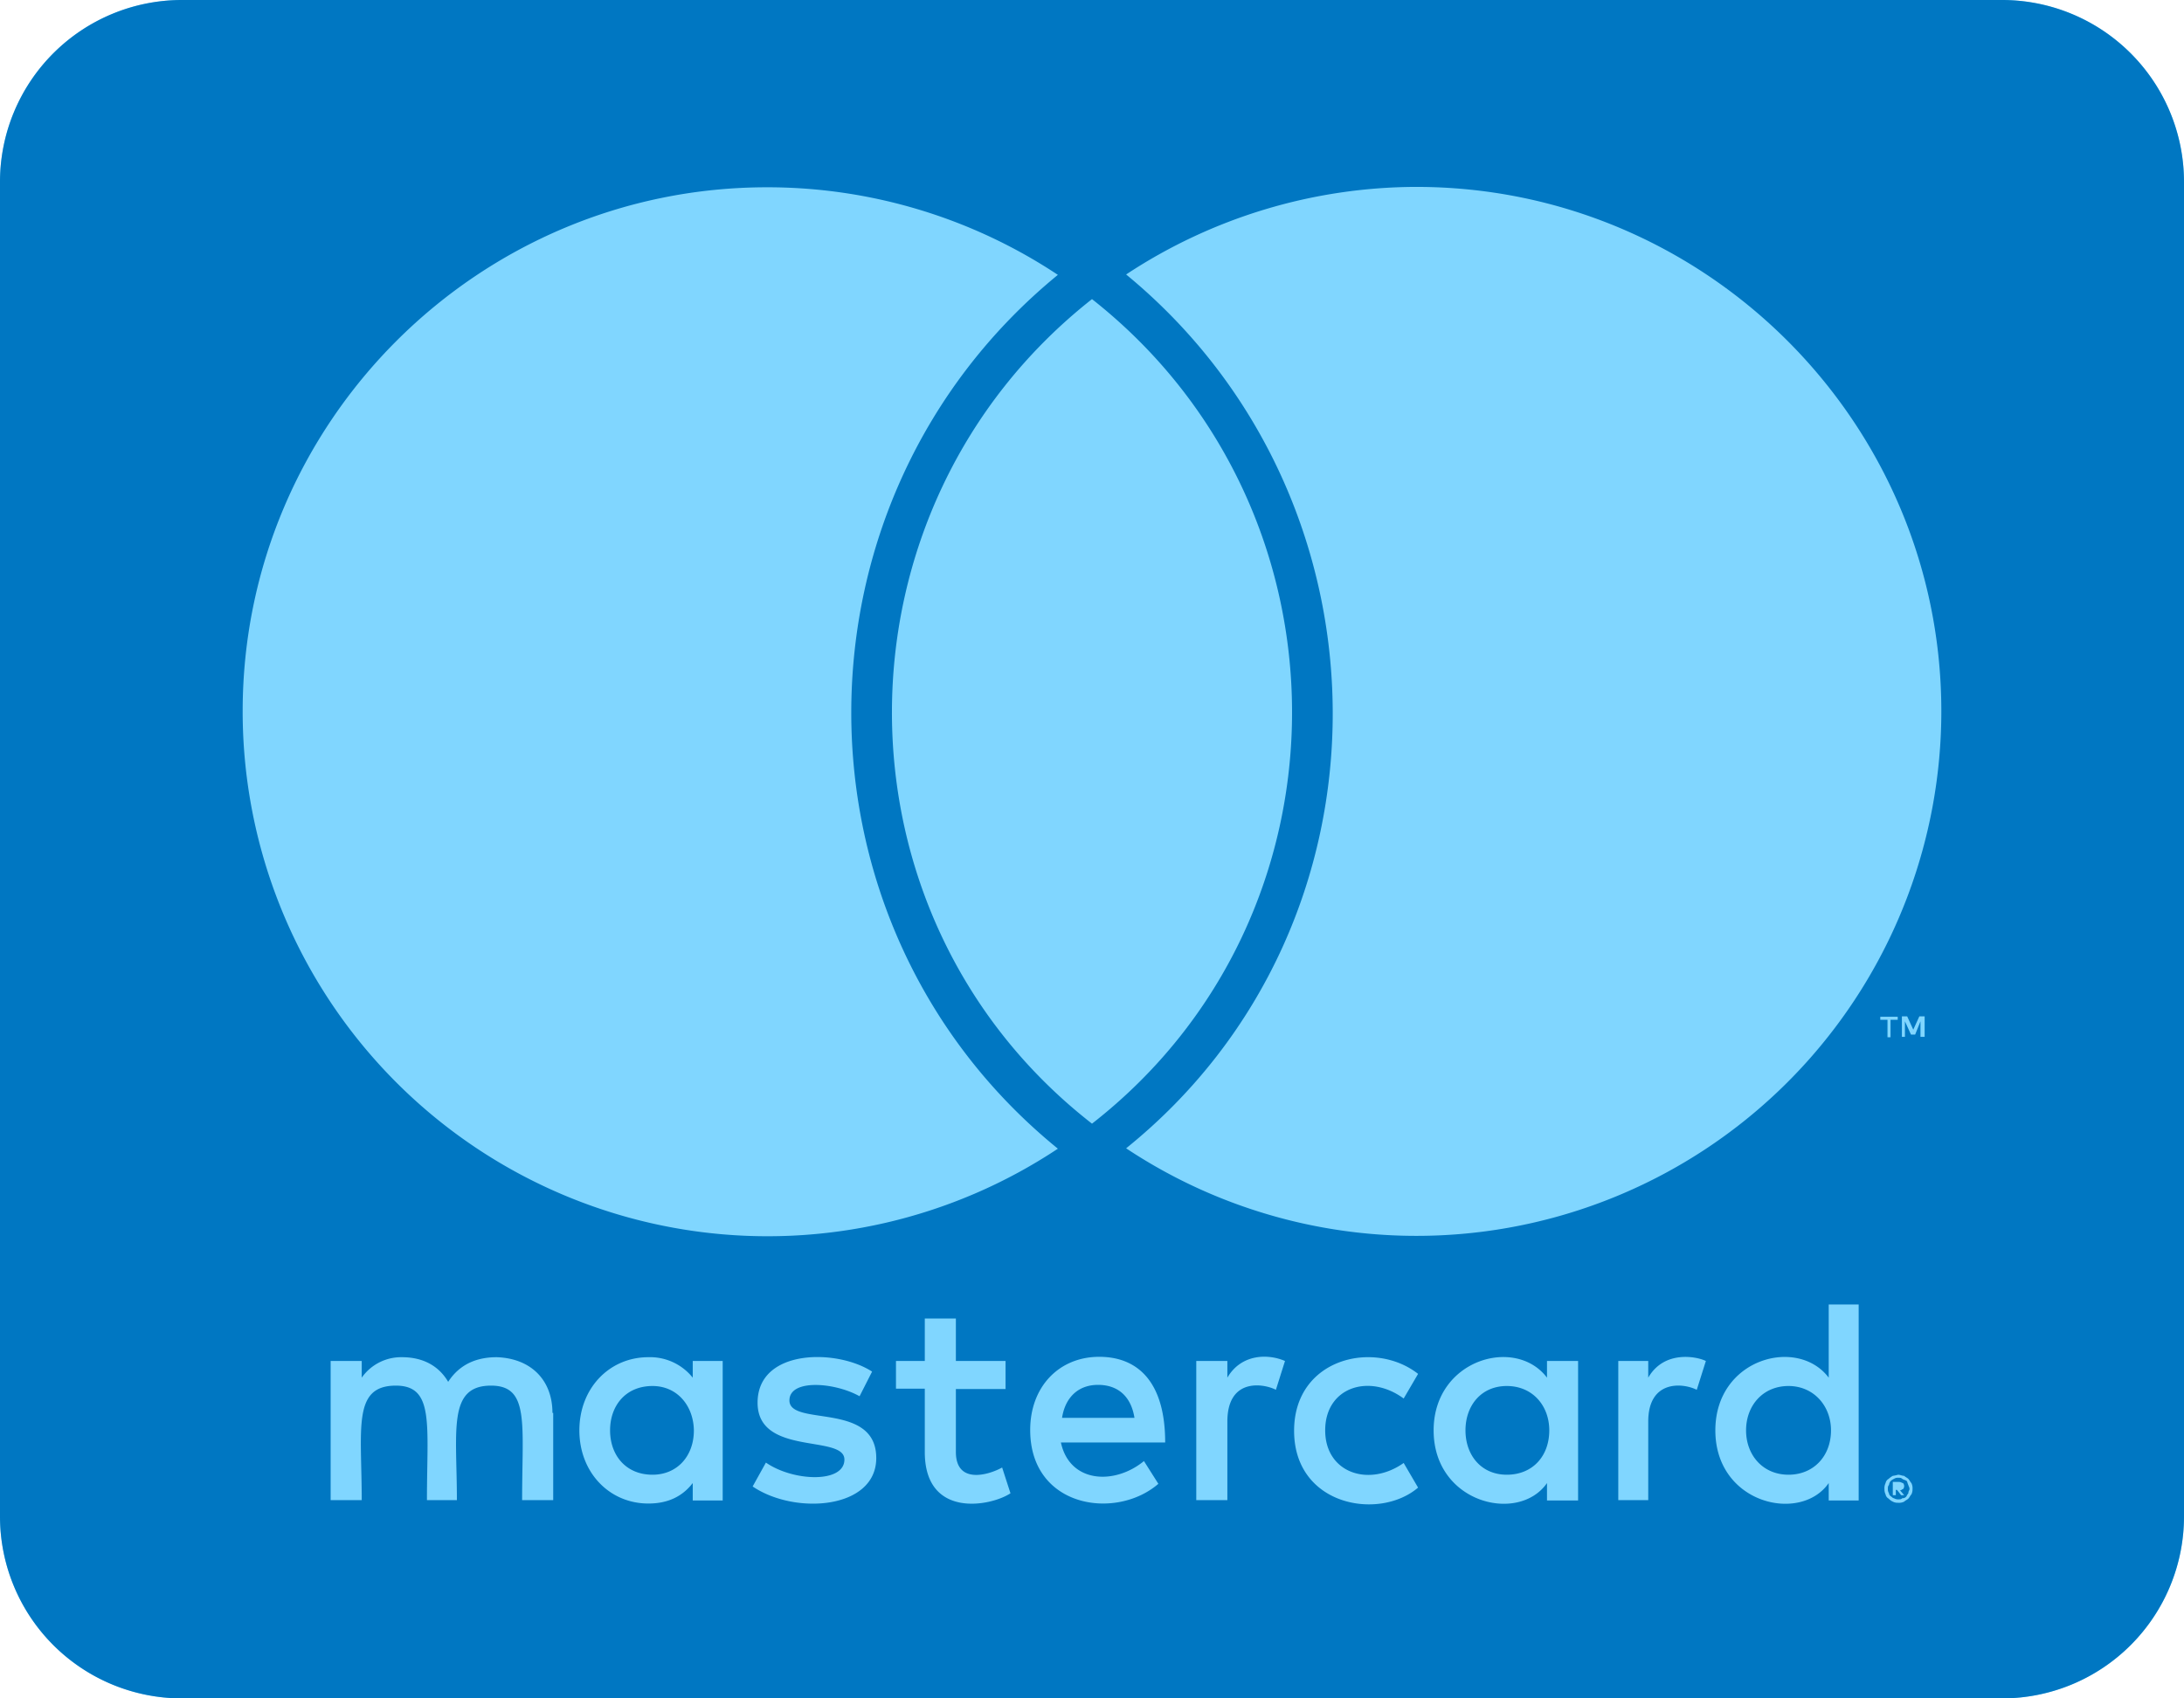 <svg id="Layer_1" data-name="Layer 1" xmlns="http://www.w3.org/2000/svg" viewBox="0 0 576 448"><defs><style>.cls-1{fill:#80d6ff;}.cls-2{fill:#0077c2;}</style></defs><title>creditCard_mastercard</title><path class="cls-1" d="M576,81V433a48,48,0,0,1-48,48H48A48,48,0,0,1,0,433V81A48,48,0,0,1,48,33H528A48,48,0,0,1,576,81Z" transform="translate(0 -33)"/><path class="cls-2" d="M482.9,410.3c0,6.8-4.6,11.7-11.2,11.7-6.8,0-11.2-5.2-11.2-11.7s4.4-11.7,11.2-11.7C478.3,398.6,482.9,403.8,482.9,410.3ZM172.1,398.6c-7.1,0-11.2,5.2-11.2,11.7S165,422,172.1,422c6.5,0,10.9-4.9,10.9-11.7C182.9,403.8,178.6,398.6,172.1,398.6Zm117.5-.3c-5.4,0-8.7,3.5-9.5,8.7h19.1C298.3,401.3,294.8,398.3,289.6,398.3Zm107.8.3c-6.8,0-10.9,5.2-10.9,11.7s4.1,11.7,10.9,11.7,11.2-4.9,11.2-11.7C408.6,403.8,404.2,398.6,397.4,398.6Zm105.9,26.1c0,.3.3.5.3,1.1,0,.3-.3.5-.3,1.1a3.51,3.51,0,0,0-.5.8,1.29,1.29,0,0,1-1.1.5c-.3.3-.5.3-1.1.3a2,2,0,0,1-1.1-.3c-.3,0-.5-.3-.8-.5s-.5-.5-.5-.8a1.82,1.82,0,0,1-.3-1.1c0-.5,0-.8.3-1.1a1.88,1.88,0,0,1,.5-1.1,3.51,3.51,0,0,1,.8-.5,1.82,1.82,0,0,1,1.1-.3c.5,0,.8,0,1.1.3.5.3.8.3,1.1.5S503,424.2,503.3,424.7Zm-2.2,1.4c.5,0,.5-.3.8-.3a1.22,1.22,0,0,0,0-1.6c-.3,0-.5-.3-1.1-.3h-1.6v3.5h.8V426h.3l1.1,1.4h.8l-1.1-1.3ZM576,81V433a48,48,0,0,1-48,48H48A48,48,0,0,1,0,433V81A48,48,0,0,1,48,33H528A48,48,0,0,1,576,81ZM64,220.6A138.44,138.44,0,0,0,279,336c-72.9-59.3-72.4-171.2,0-230.5a138.61,138.61,0,0,0-76.5-23.1C126.1,82.3,64,144.4,64,220.6ZM288,329.4c70.5-55,70.2-162.2,0-217.5C217.8,167.2,217.5,274.5,288,329.4ZM145.7,405.7c0-8.7-5.7-14.4-14.7-14.7-4.6,0-9.5,1.4-12.8,6.5-2.4-4.1-6.5-6.5-12.2-6.5a12.7,12.7,0,0,0-10.6,5.4V392H87.2v36.7h8.2c0-18.9-2.5-30.2,9-30.2,10.2,0,8.2,10.2,8.2,30.2h7.9c0-18.3-2.5-30.2,9-30.2,10.2,0,8.2,10,8.2,30.2h8.2v-23ZM190.6,392h-7.9v4.4A14.41,14.41,0,0,0,171,391c-10.3,0-18.2,8.2-18.2,19.3s7.9,19.3,18.2,19.3c5.2,0,9-1.9,11.7-5.4v4.6h7.9Zm40.5,25.6c0-15-22.9-8.2-22.9-15.2,0-5.7,11.9-4.8,18.5-1.1l3.3-6.5c-9.4-6.1-30.2-6-30.2,8.2s22.9,8.3,22.9,15c0,6.3-13.5,5.8-20.7.8l-3.5,6.3c11.2,7.6,32.6,6,32.6-7.5Zm35.4,9.3-2.2-6.8c-3.8,2.1-12.2,4.4-12.2-4.1V399.4h13.1V392H252.1V380.8h-8.2V392h-7.6v7.3h7.6V416c0,17.6,17.3,14.4,22.6,10.9Zm13.3-13.4h27.5c0-16.2-7.4-22.6-17.4-22.6-10.6,0-18.2,7.9-18.2,19.3,0,20.5,22.6,23.9,33.8,14.2l-3.8-6C293.9,424.8,282.1,424.2,279.8,413.5ZM338.9,392c-4.6-2-11.6-1.8-15.2,4.4V392h-8.2v36.7h8.2V408c0-11.6,9.5-10.1,12.8-8.4l2.4-7.6Zm10.6,18.3c0-11.4,11.6-15.1,20.7-8.4l3.8-6.5c-11.6-9.1-32.7-4.1-32.7,15,0,19.8,22.4,23.8,32.7,15l-3.8-6.5C361,425.4,349.5,421.5,349.5,410.3ZM416.2,392H408v4.4c-8.3-11-29.9-4.8-29.9,13.9,0,19.2,22.4,24.7,29.9,13.9v4.6h8.2Zm33.7,0c-2.4-1.2-11-2.9-15.2,4.4V392h-7.9v36.7h7.9V408c0-11,9-10.3,12.8-8.4l2.4-7.6Zm40.3-14.9h-7.9v19.3c-8.2-10.9-29.9-5.1-29.9,13.9,0,19.4,22.5,24.6,29.9,13.9v4.6h7.9V377.1Zm7.6-75.1v4.6h.8V302h1.9v-.8h-4.6v.8Zm6.6,123.8a3,3,0,0,0-.3-1.6c-.3-.3-.5-.8-.8-1.1s-.8-.5-1.1-.8c-.5,0-1.1-.3-1.6-.3a10.63,10.63,0,0,1-1.4.3,5.22,5.22,0,0,0-1.1.8,1.56,1.56,0,0,0-.8,1.1,3,3,0,0,0-.3,1.6,2.91,2.91,0,0,0,.3,1.4,1.56,1.56,0,0,0,.8,1.1,3.47,3.47,0,0,0,1.1.8,2.72,2.72,0,0,0,1.4.3,3,3,0,0,0,1.6-.3c.3-.3.8-.5,1.1-.8s.5-.8.8-1.1A2.91,2.91,0,0,0,504.4,425.8Zm3.2-124.7h-1.4l-1.6,3.5-1.6-3.5h-1.4v5.4h.8v-4.1l1.6,3.5h1.1l1.4-3.5v4.1h1.1Zm4.4-80.5c0-76.2-62.1-138.3-138.5-138.3A139.43,139.43,0,0,0,297,105.4c72.1,59.3,73.2,171.5,0,230.5A138.44,138.44,0,0,0,512,220.6Z" transform="translate(0 -33)"/></svg>
